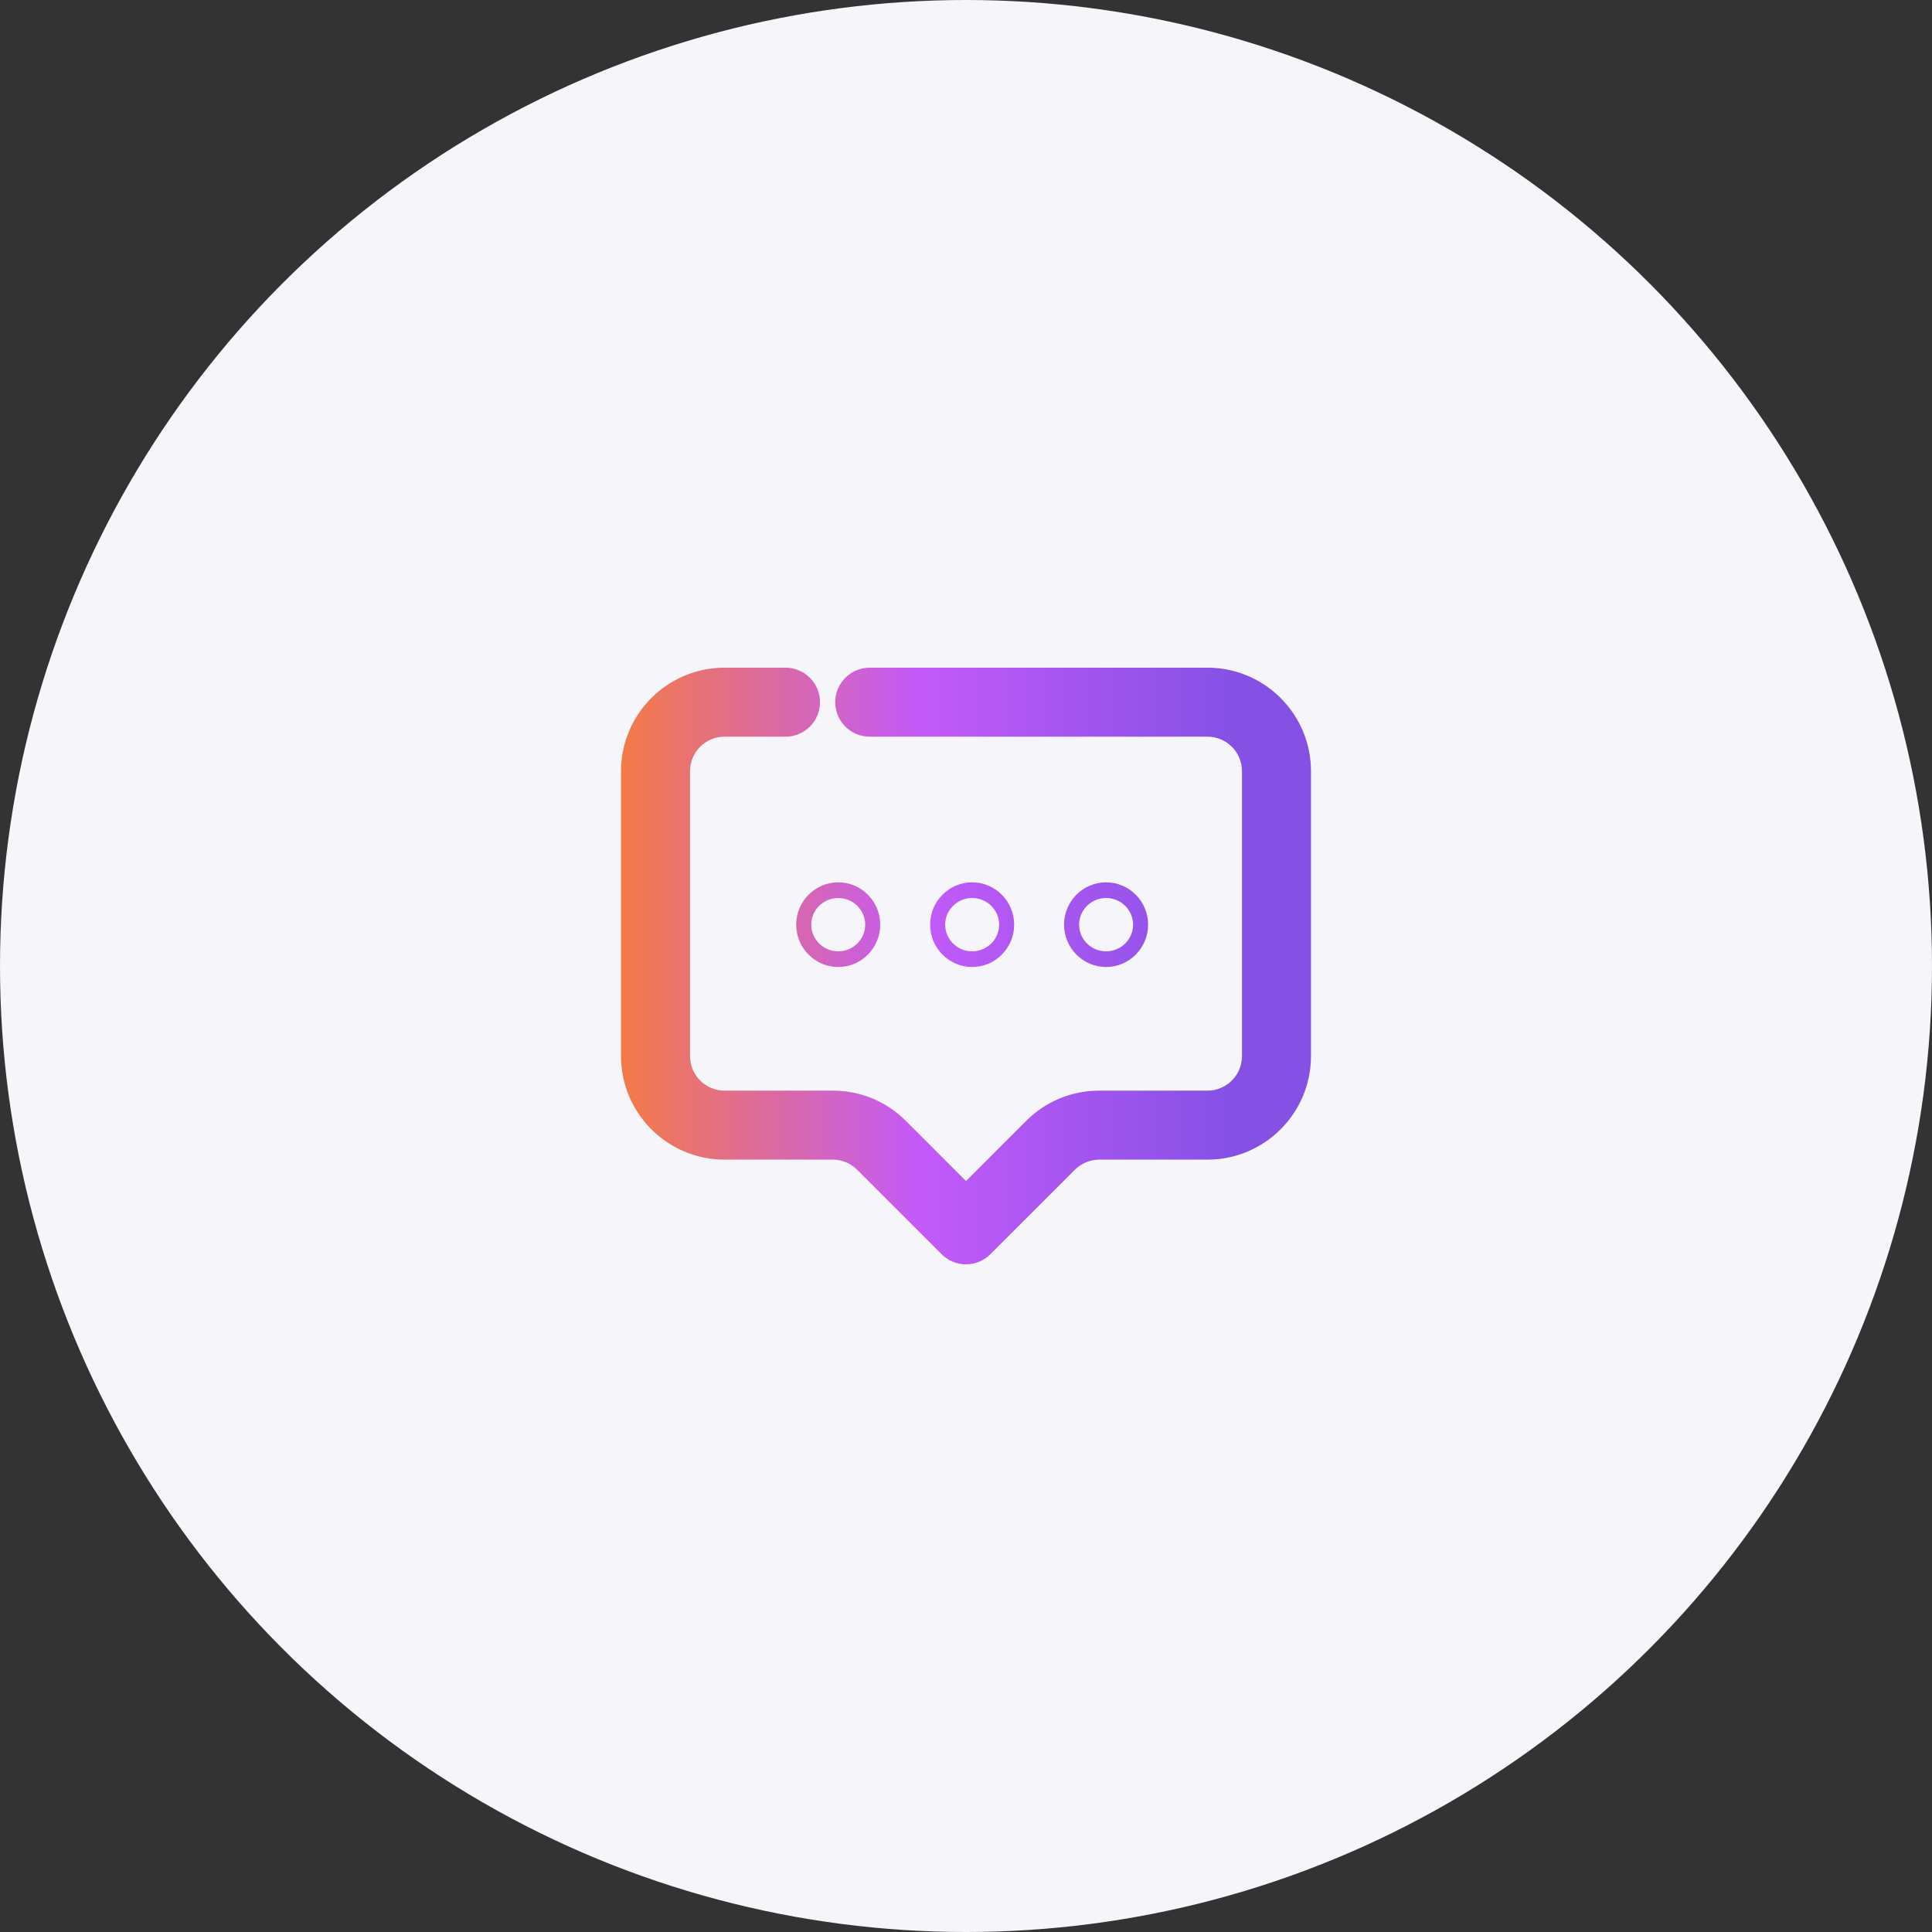 <?xml version="1.0" encoding="UTF-8"?>
<svg id="Layer_1" data-name="Layer 1" xmlns="http://www.w3.org/2000/svg" width="112" height="112" xmlns:xlink="http://www.w3.org/1999/xlink" viewBox="0 0 112 112">
  <rect x="0" y="0" width="112" height="112" fill="#333333" stroke="none"/>
  <defs>
    <linearGradient id="linear-gradient" x1="36" y1="56" x2="76" y2="56" gradientUnits="userSpaceOnUse">
      <stop offset="0" stop-color="#f37a47"/>
      <stop offset=".433" stop-color="#c35af9"/>
      <stop offset=".886" stop-color="#8551e5"/>
    </linearGradient>
  </defs>
  <circle cx="56" cy="56" r="56" fill="#f5f5fa"/>
  <path d="M56,73.294c-.512,0-1.023-.195-1.414-.586l-4.897-4.897c-.378-.378-.88-.586-1.415-.586h-6.273c-3.309,0-6-2.691-6-6v-16.519c0-3.309,2.691-6,6-6h3.536c1.104,0,2,.896,2,2s-.896,2-2,2h-3.536c-1.103,0-2,.897-2,2v16.519c0,1.103.897,2,2,2h6.273c1.604,0,3.11.625,4.244,1.758l3.482,3.483,3.484-3.484c1.133-1.133,2.64-1.757,4.242-1.757h6.273c1.103,0,2-.897,2-2v-16.519c0-1.103-.897-2-2-2h-19.581c-1.104,0-2-.896-2-2s.896-2,2-2h19.581c3.309,0,6,2.691,6,6v16.519c0,3.309-2.691,6-6,6h-6.273c-.526,0-1.042.213-1.413.585l-4.899,4.898c-.391.39-.902.585-1.414.585ZM66.556,53.604c0-1.353-1.093-2.454-2.436-2.454s-2.435,1.101-2.435,2.454,1.092,2.454,2.435,2.454,2.436-1.101,2.436-2.454ZM65.686,53.604c0,.853-.702,1.546-1.565,1.546-.862,0-1.564-.694-1.564-1.546s.702-1.546,1.564-1.546c.863,0,1.565.694,1.565,1.546ZM51.028,53.604c0-1.353-1.093-2.454-2.436-2.454s-2.436,1.101-2.436,2.454,1.093,2.454,2.436,2.454,2.436-1.101,2.436-2.454ZM50.157,53.604c0,.853-.702,1.546-1.564,1.546s-1.564-.694-1.564-1.546.702-1.546,1.564-1.546,1.564.694,1.564,1.546ZM58.792,53.604c0-1.353-1.093-2.454-2.436-2.454s-2.435,1.101-2.435,2.454,1.092,2.454,2.435,2.454,2.436-1.101,2.436-2.454ZM57.922,53.604c0,.853-.702,1.546-1.565,1.546-.862,0-1.564-.694-1.564-1.546s.702-1.546,1.564-1.546c.863,0,1.565.694,1.565,1.546Z" fill="url(#linear-gradient)"/>
</svg>